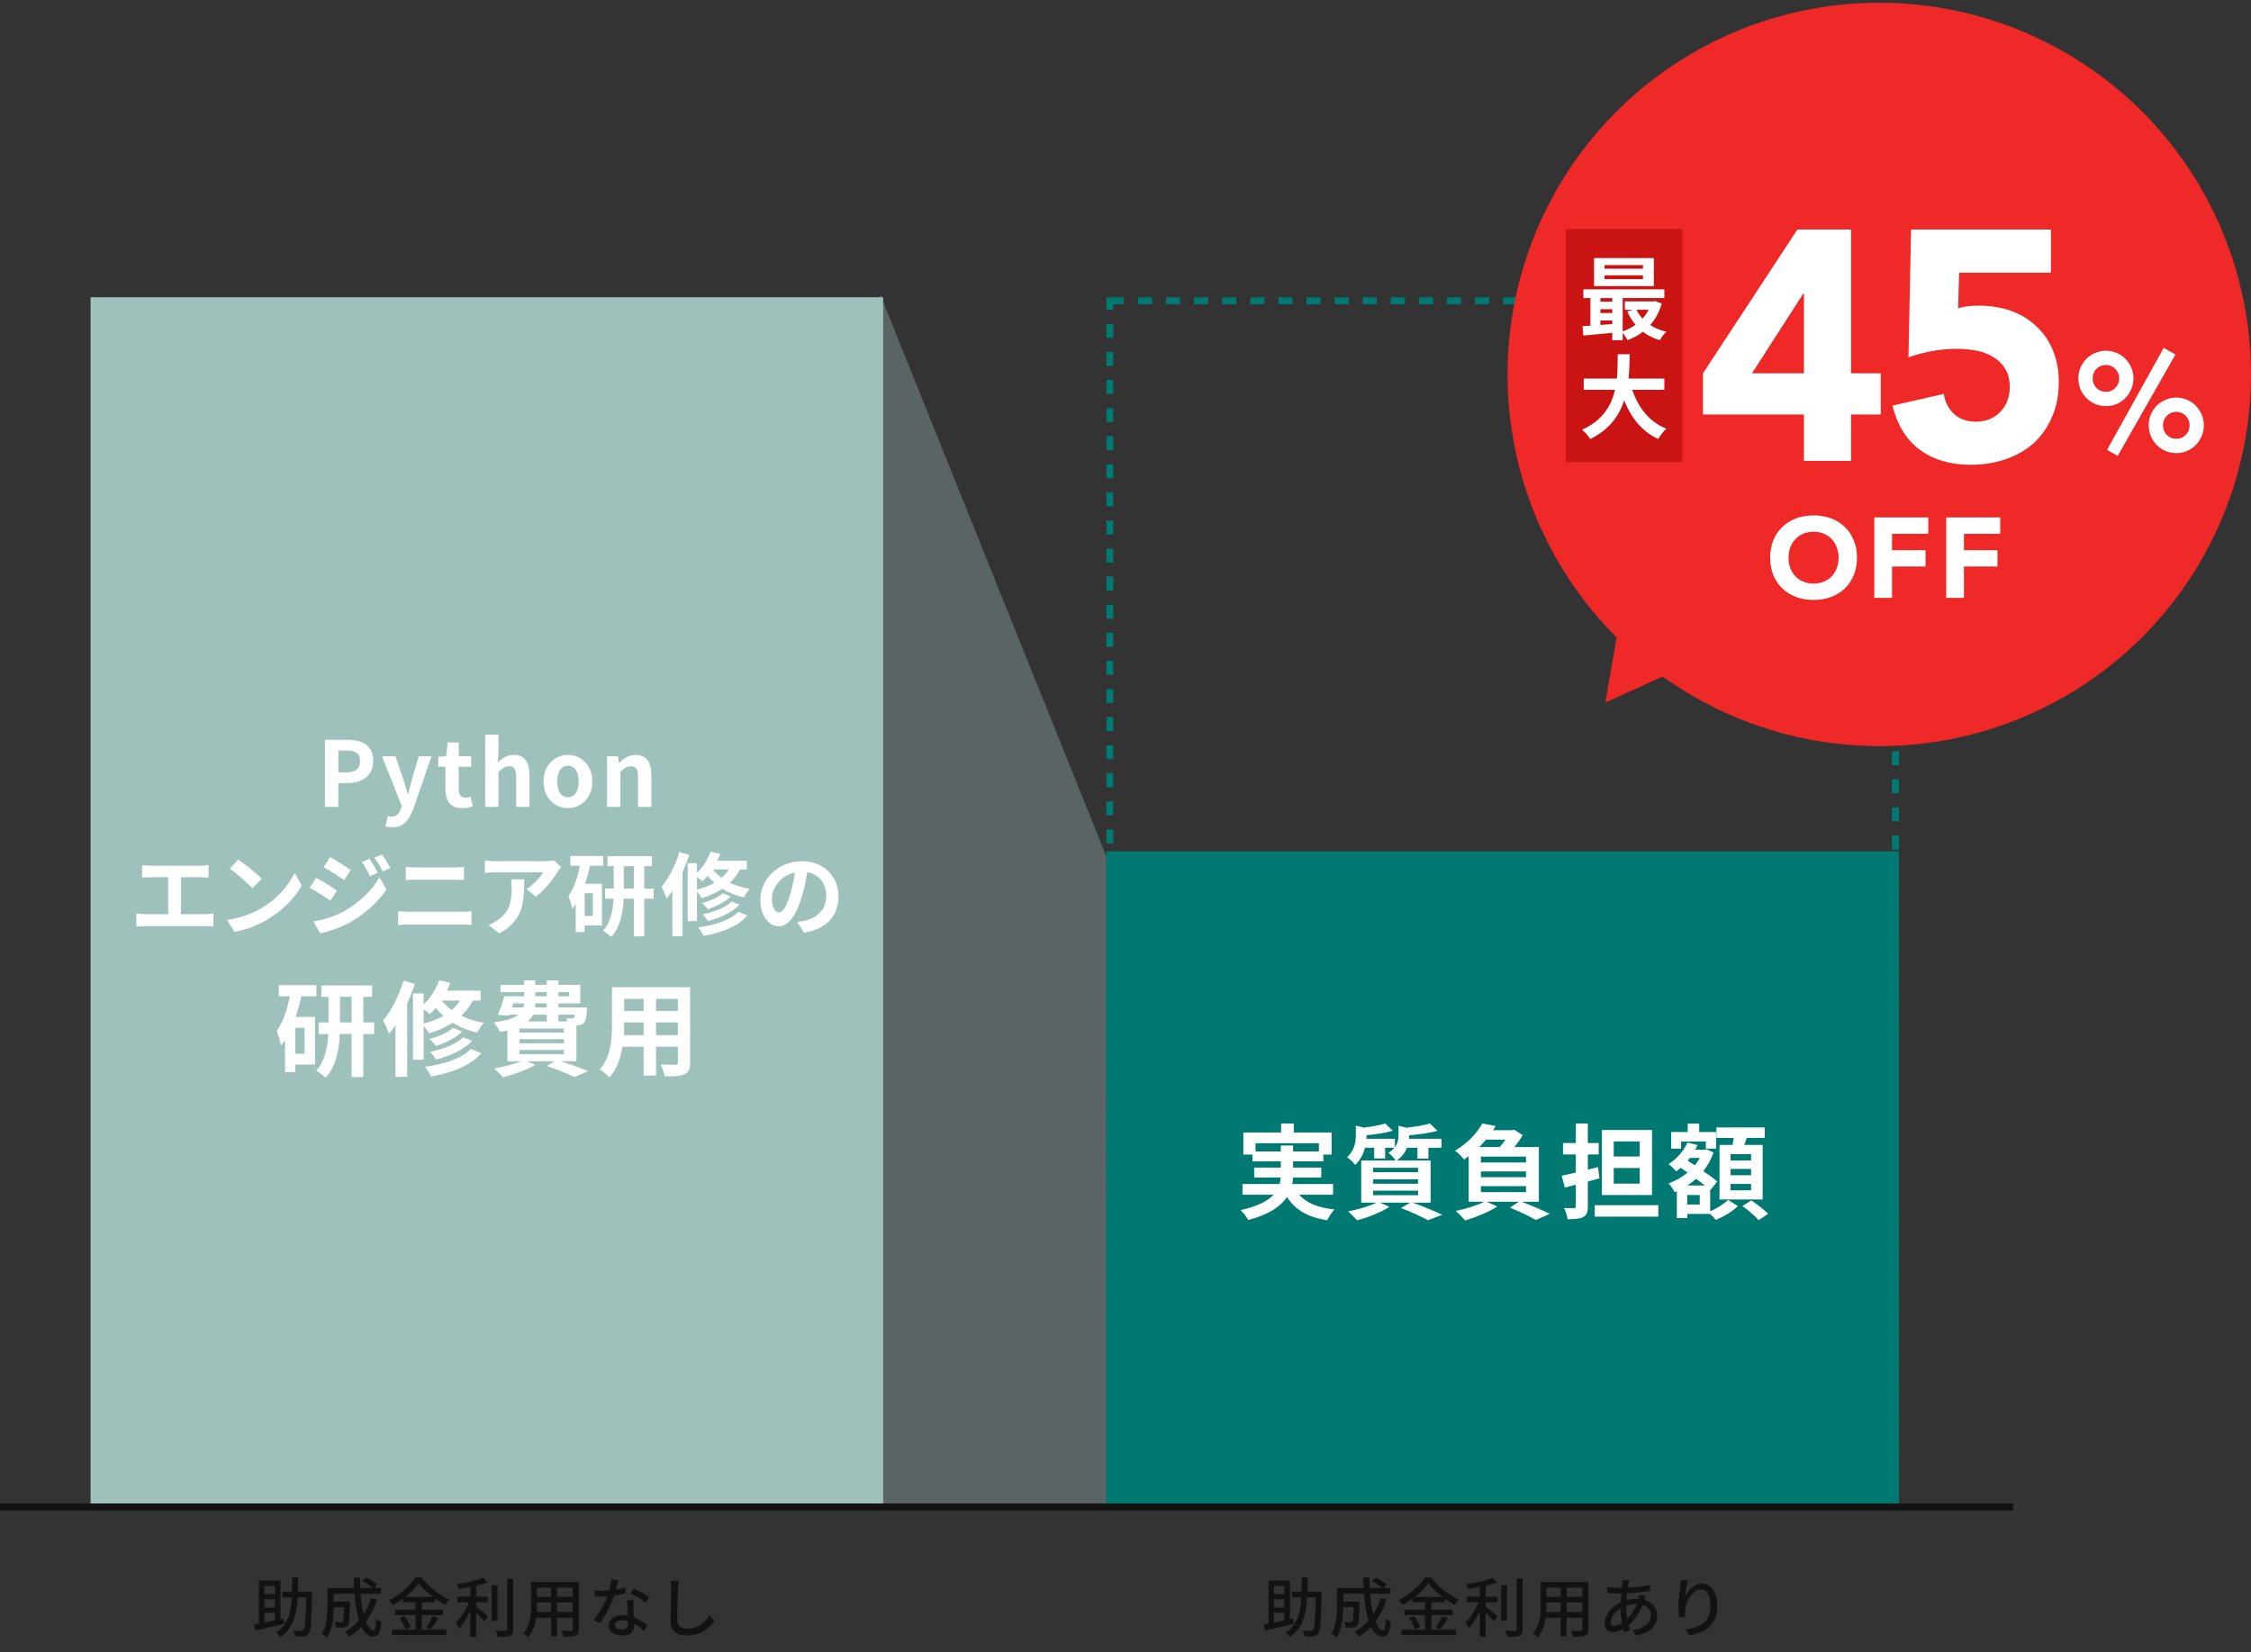 <svg width="500" height="367" viewBox="0 0 500 367" fill="none" xmlns="http://www.w3.org/2000/svg">
<rect x="0" y="0" width="500" height="367" fill="#333333" stroke="none"/>
<path opacity="0.3" d="M195.449 65.274L245.749 190.271V334.018H195.449V65.274Z" fill="#B8D6D5"/>
<rect x="246.529" y="66.819" width="174.497" height="266.419" stroke="#007972" stroke-width="1.558" stroke-dasharray="3.12 3.12"/>
<rect x="20.119" y="66.04" width="176.055" height="267.978" fill="#9FC1BB"/>
<rect x="245.75" y="189.123" width="176.055" height="144.895" fill="#007972"/>
<path d="M282.956 358.304V360.46C283.689 360.301 284.48 360.143 285.299 359.971V358.304H282.956ZM285.299 352.325H282.956V354.136H285.299V352.325ZM285.299 357.125V355.3H282.956V357.125H285.299ZM287.239 359.54L287.368 360.747C285.112 361.293 282.712 361.868 280.988 362.27L280.743 360.891C281.059 360.833 281.404 360.776 281.764 360.704V351.118H286.535V359.698L287.239 359.54ZM290.415 353.619H293.577C293.577 353.619 293.562 354.079 293.562 354.251C293.419 360.201 293.289 362.27 292.829 362.888C292.528 363.319 292.212 363.449 291.737 363.521C291.292 363.578 290.53 363.564 289.783 363.535C289.754 363.161 289.61 362.615 289.395 362.256C290.142 362.313 290.846 362.313 291.148 362.313C291.392 362.328 291.536 362.285 291.68 362.098C291.996 361.681 292.154 359.813 292.269 354.883H290.358C290.128 358.634 289.366 361.782 286.506 363.679C286.305 363.348 285.888 362.903 285.572 362.658C288.173 361.006 288.863 358.246 289.064 354.883H286.966V353.619H289.107C289.136 352.613 289.136 351.549 289.136 350.472H290.444C290.444 351.549 290.444 352.613 290.415 353.619ZM306.669 355.027L308.02 355.358C307.416 357.212 306.568 358.836 305.519 360.215C306.008 361.437 306.568 362.184 307.172 362.184C307.546 362.184 307.718 361.451 307.804 359.597C308.121 359.913 308.595 360.215 308.954 360.345C308.738 362.874 308.25 363.549 307.071 363.549C306.022 363.549 305.189 362.745 304.542 361.394C303.723 362.256 302.818 362.989 301.826 363.592C301.625 363.305 301.15 362.745 300.849 362.5C302.041 361.839 303.105 361.006 303.982 359.985C303.464 358.361 303.134 356.306 302.961 354.064H298.362V355.803H301.97V356.321C301.898 359.439 301.826 360.675 301.524 361.078C301.265 361.379 300.992 361.494 300.604 361.537C300.245 361.595 299.598 361.595 298.909 361.566C298.88 361.178 298.75 360.661 298.549 360.316C299.138 360.373 299.699 360.388 299.929 360.388C300.13 360.388 300.274 360.345 300.374 360.215C300.532 360.014 300.619 359.195 300.662 357.025H298.362C298.348 359.066 298.104 361.94 296.839 363.794C296.609 363.521 296.02 363.046 295.718 362.874C296.868 361.149 296.968 358.678 296.968 356.824V352.757H302.875C302.832 352.009 302.803 351.233 302.803 350.472H304.212C304.197 351.248 304.212 352.009 304.255 352.757H307.028C306.468 352.282 305.534 351.664 304.772 351.248L305.577 350.428C306.425 350.874 307.503 351.535 308.063 352.024L307.373 352.757H308.839V354.064H304.327C304.47 355.775 304.7 357.327 305.031 358.606C305.721 357.542 306.252 356.349 306.669 355.027ZM314.286 354.754H320.379C319.129 353.806 318.008 352.742 317.261 351.736C316.571 352.713 315.522 353.777 314.286 354.754ZM317.95 358.792V362.055H323.383V363.219H311.268V362.055H316.542V358.792H311.958V357.643H316.542V355.933H313.725V355.185C313.007 355.703 312.259 356.177 311.483 356.594C311.325 356.292 310.937 355.789 310.65 355.516C313.093 354.309 315.436 352.196 316.513 350.428H317.879C319.402 352.527 321.802 354.38 324.03 355.343C323.713 355.688 323.397 356.148 323.167 356.536C322.406 356.148 321.63 355.66 320.868 355.113V355.933H317.95V357.643H322.636V358.792H317.95ZM313.007 359.439L314.099 359.008C314.659 359.77 315.234 360.79 315.436 361.48L314.271 361.997C314.099 361.307 313.553 360.23 313.007 359.439ZM319.891 361.997L318.899 361.552C319.388 360.876 320.006 359.784 320.35 358.994L321.63 359.468C321.069 360.373 320.422 361.351 319.891 361.997ZM330.008 352.297V354.711H332.609V355.947H330.008V356.895C330.712 357.413 332.221 358.706 332.609 359.051L331.848 360.186C331.445 359.727 330.683 358.936 330.008 358.289V363.621H328.7V357.916C327.996 359.396 327.105 360.848 326.214 361.753C326.07 361.365 325.725 360.804 325.51 360.46C326.602 359.425 327.752 357.6 328.427 355.947H325.826V354.711H328.7V352.57C327.824 352.742 326.933 352.886 326.099 352.986C326.042 352.685 325.855 352.225 325.697 351.952C327.78 351.636 330.18 351.133 331.546 350.529L332.509 351.549C331.79 351.837 330.928 352.081 330.008 352.297ZM334.751 352.167V360.072H333.457V352.167H334.751ZM336.892 350.73H338.228V361.954C338.228 362.788 338.027 363.176 337.524 363.406C336.992 363.607 336.13 363.65 334.822 363.65C334.751 363.276 334.549 362.658 334.348 362.27C335.325 362.313 336.231 362.313 336.518 362.299C336.791 362.299 336.892 362.213 336.892 361.954V350.73ZM347.986 358.117H351.464V355.99H347.986V358.117ZM343.474 358.117H346.65V355.99H343.531V356.565C343.531 357.054 343.517 357.585 343.474 358.117ZM346.65 352.713H343.531V354.74H346.65V352.713ZM351.464 354.74V352.713H347.986V354.74H351.464ZM352.801 351.434V361.969C352.801 362.745 352.614 363.147 352.097 363.348C351.565 363.564 350.731 363.592 349.409 363.578C349.352 363.219 349.136 362.63 348.964 362.285C349.883 362.328 350.832 362.313 351.105 362.313C351.364 362.313 351.464 362.227 351.464 361.954V359.382H347.986V363.492H346.65V359.382H343.345C343.115 360.963 342.597 362.572 341.548 363.736C341.347 363.478 340.801 363.018 340.499 362.86C342.066 361.121 342.209 358.577 342.209 356.551V351.434H352.801ZM361.898 351.061C361.826 351.276 361.769 351.535 361.725 351.751C361.668 352.024 361.61 352.354 361.553 352.699C363.349 352.627 365.002 352.44 366.525 352.081L366.54 353.418C365.088 353.676 363.163 353.863 361.395 353.949C361.352 354.438 361.309 354.97 361.266 355.501C362.027 355.3 362.846 355.185 363.565 355.185C363.709 355.185 363.852 355.185 363.982 355.2C364.054 354.941 364.125 354.51 364.154 354.266L365.563 354.61C365.476 354.797 365.361 355.157 365.261 355.415C367 355.933 368.092 357.24 368.092 358.864C368.092 360.919 366.813 362.788 363.393 363.319L362.616 362.127C365.29 361.825 366.698 360.46 366.698 358.807C366.698 357.801 366.066 356.91 364.873 356.536C364.082 358.534 362.918 360.1 361.754 361.063C361.855 361.466 361.984 361.839 362.099 362.198L360.791 362.587C360.719 362.371 360.648 362.141 360.576 361.882C359.828 362.299 359.009 362.572 358.233 362.572C357.242 362.572 356.422 361.969 356.422 360.646C356.422 358.792 358.003 356.881 360.001 355.947C360.03 355.286 360.087 354.61 360.145 353.992C359.9 353.992 359.67 353.992 359.44 353.992C358.765 353.992 357.644 353.921 357.026 353.892L356.983 352.555C357.486 352.642 358.751 352.742 359.484 352.742C359.742 352.742 360.015 352.742 360.274 352.742C360.303 352.383 360.346 352.067 360.375 351.779C360.403 351.521 360.418 351.219 360.418 351.018L361.898 351.061ZM361.222 357.082C361.222 358.002 361.309 358.836 361.438 359.612C362.272 358.792 363.048 357.743 363.608 356.335H363.507C362.631 356.335 361.855 356.507 361.222 356.737C361.222 356.852 361.222 356.967 361.222 357.082ZM357.773 360.388C357.773 360.919 358.018 361.192 358.535 361.192C359.024 361.192 359.642 360.977 360.274 360.56C360.087 359.54 359.958 358.376 359.958 357.312C358.679 358.088 357.773 359.353 357.773 360.388ZM374.918 351.089C374.674 351.995 374.387 353.734 374.3 354.639C374.933 353.331 376.312 351.794 378.051 351.794C380.006 351.794 381.457 353.719 381.457 356.809C381.457 360.819 378.957 362.658 375.292 363.334L374.43 362.026C377.577 361.537 379.934 360.373 379.934 356.809C379.934 354.567 379.172 353.101 377.807 353.101C376.054 353.101 374.458 355.688 374.329 357.585C374.286 358.06 374.286 358.548 374.387 359.238L372.978 359.339C372.906 358.792 372.82 357.959 372.82 357.01C372.82 355.66 373.05 353.691 373.237 352.383C373.309 351.894 373.337 351.42 373.352 351.018L374.918 351.089Z" fill="#121212"/>
<path d="M58.716 358.304V360.46C59.449 360.301 60.239 360.143 61.059 359.971V358.304H58.716ZM61.059 352.325H58.716V354.136H61.059V352.325ZM61.059 357.125V355.3H58.716V357.125H61.059ZM62.999 359.54L63.128 360.747C60.872 361.293 58.472 361.868 56.747 362.27L56.503 360.891C56.819 360.833 57.164 360.776 57.523 360.704V351.118H62.295V359.698L62.999 359.54ZM66.175 353.619H69.337C69.337 353.619 69.322 354.079 69.322 354.251C69.178 360.201 69.049 362.27 68.589 362.888C68.287 363.319 67.971 363.449 67.497 363.521C67.052 363.578 66.29 363.564 65.543 363.535C65.514 363.161 65.37 362.615 65.154 362.256C65.902 362.313 66.606 362.313 66.908 362.313C67.152 362.328 67.296 362.285 67.439 362.098C67.756 361.681 67.914 359.813 68.029 354.883H66.117C65.887 358.634 65.126 361.782 62.266 363.679C62.065 363.348 61.648 362.903 61.332 362.658C63.933 361.006 64.623 358.246 64.824 354.883H62.726V353.619H64.867C64.896 352.613 64.896 351.549 64.896 350.472H66.204C66.204 351.549 66.204 352.613 66.175 353.619ZM82.429 355.027L83.78 355.358C83.176 357.212 82.328 358.836 81.279 360.215C81.768 361.437 82.328 362.184 82.932 362.184C83.305 362.184 83.478 361.451 83.564 359.597C83.88 359.913 84.355 360.215 84.714 360.345C84.498 362.874 84.01 363.549 82.831 363.549C81.782 363.549 80.949 362.745 80.302 361.394C79.483 362.256 78.577 362.989 77.586 363.592C77.385 363.305 76.91 362.745 76.608 362.5C77.801 361.839 78.865 361.006 79.741 359.985C79.224 358.361 78.894 356.306 78.721 354.064H74.122V355.803H77.729V356.321C77.657 359.439 77.586 360.675 77.284 361.078C77.025 361.379 76.752 361.494 76.364 361.537C76.005 361.595 75.358 361.595 74.668 361.566C74.64 361.178 74.51 360.661 74.309 360.316C74.898 360.373 75.459 360.388 75.689 360.388C75.89 360.388 76.034 360.345 76.134 360.215C76.292 360.014 76.379 359.195 76.422 357.025H74.122C74.108 359.066 73.864 361.94 72.599 363.794C72.369 363.521 71.78 363.046 71.478 362.874C72.628 361.149 72.728 358.678 72.728 356.824V352.757H78.635C78.592 352.009 78.563 351.233 78.563 350.472H79.971C79.957 351.248 79.971 352.009 80.014 352.757H82.788C82.228 352.282 81.293 351.664 80.532 351.248L81.337 350.428C82.184 350.874 83.262 351.535 83.823 352.024L83.133 352.757H84.599V354.064H80.086C80.23 355.775 80.46 357.327 80.79 358.606C81.48 357.542 82.012 356.349 82.429 355.027ZM90.046 354.754H96.139C94.889 353.806 93.768 352.742 93.02 351.736C92.331 352.713 91.281 353.777 90.046 354.754ZM93.71 358.792V362.055H99.143V363.219H87.028V362.055H92.302V358.792H87.717V357.643H92.302V355.933H89.485V355.185C88.766 355.703 88.019 356.177 87.243 356.594C87.085 356.292 86.697 355.789 86.41 355.516C88.853 354.309 91.195 352.196 92.273 350.428H93.638C95.162 352.527 97.562 354.38 99.789 355.343C99.473 355.688 99.157 356.148 98.927 356.536C98.165 356.148 97.389 355.66 96.628 355.113V355.933H93.71V357.643H98.395V358.792H93.71ZM88.766 359.439L89.859 359.008C90.419 359.77 90.994 360.79 91.195 361.48L90.031 361.997C89.859 361.307 89.313 360.23 88.766 359.439ZM95.65 361.997L94.659 361.552C95.147 360.876 95.765 359.784 96.11 358.994L97.389 359.468C96.829 360.373 96.182 361.351 95.65 361.997ZM105.768 352.297V354.711H108.369V355.947H105.768V356.895C106.472 357.413 107.981 358.706 108.369 359.051L107.607 360.186C107.205 359.727 106.443 358.936 105.768 358.289V363.621H104.46V357.916C103.756 359.396 102.865 360.848 101.974 361.753C101.83 361.365 101.485 360.804 101.27 360.46C102.362 359.425 103.511 357.6 104.187 355.947H101.586V354.711H104.46V352.57C103.583 352.742 102.692 352.886 101.859 352.986C101.801 352.685 101.614 352.225 101.456 351.952C103.54 351.636 105.94 351.133 107.305 350.529L108.268 351.549C107.55 351.837 106.688 352.081 105.768 352.297ZM110.51 352.167V360.072H109.217V352.167H110.51ZM112.652 350.73H113.988V361.954C113.988 362.788 113.787 363.176 113.284 363.406C112.752 363.607 111.89 363.65 110.582 363.65C110.51 363.276 110.309 362.658 110.108 362.27C111.085 362.313 111.991 362.313 112.278 362.299C112.551 362.299 112.652 362.213 112.652 361.954V350.73ZM123.746 358.117H127.224V355.99H123.746V358.117ZM119.234 358.117H122.41V355.99H119.291V356.565C119.291 357.054 119.277 357.585 119.234 358.117ZM122.41 352.713H119.291V354.74H122.41V352.713ZM127.224 354.74V352.713H123.746V354.74H127.224ZM128.561 351.434V361.969C128.561 362.745 128.374 363.147 127.856 363.348C127.325 363.564 126.491 363.592 125.169 363.578C125.112 363.219 124.896 362.63 124.723 362.285C125.643 362.328 126.592 362.313 126.865 362.313C127.123 362.313 127.224 362.227 127.224 361.954V359.382H123.746V363.492H122.41V359.382H119.104C118.874 360.963 118.357 362.572 117.308 363.736C117.107 363.478 116.561 363.018 116.259 362.86C117.825 361.121 117.969 358.577 117.969 356.551V351.434H128.561ZM137.341 351.032C137.227 351.535 137.025 352.34 136.81 353.145C137.543 353.03 138.261 352.872 138.922 352.656L138.965 353.978C138.247 354.179 137.356 354.366 136.393 354.495C135.689 356.522 134.438 359.022 133.274 360.603L131.895 359.899C133.073 358.491 134.266 356.278 134.913 354.654C134.553 354.668 134.209 354.682 133.864 354.682C133.318 354.682 132.714 354.668 132.139 354.639L132.038 353.303C132.599 353.36 133.289 353.389 133.864 353.389C134.338 353.389 134.841 353.375 135.344 353.331C135.559 352.527 135.732 351.636 135.761 350.874L137.341 351.032ZM136.565 360.991C136.565 361.609 137.083 362.026 138.06 362.026C139.152 362.026 139.512 361.422 139.512 360.646C139.512 360.517 139.512 360.345 139.497 360.158C139.08 360.043 138.635 359.971 138.161 359.971C137.212 359.971 136.565 360.402 136.565 360.991ZM140.719 355.487C140.69 356.091 140.704 356.594 140.719 357.169C140.733 357.643 140.776 358.476 140.819 359.295C142.055 359.741 143.061 360.46 143.794 361.106L143.033 362.328C142.472 361.81 141.739 361.192 140.877 360.718C140.877 360.862 140.877 361.006 140.877 361.121C140.877 362.342 140.144 363.334 138.247 363.334C136.58 363.334 135.229 362.615 135.229 361.121C135.229 359.77 136.45 358.821 138.233 358.821C138.664 358.821 139.066 358.864 139.454 358.922C139.411 357.786 139.339 356.436 139.31 355.487H140.719ZM143.421 356.033C142.63 355.372 141.035 354.467 140.058 354.021L140.791 352.915C141.825 353.375 143.521 354.323 144.24 354.84L143.421 356.033ZM150.764 351.233C150.678 351.765 150.621 352.369 150.606 352.886C150.534 354.481 150.434 357.801 150.434 359.784C150.434 361.307 151.368 361.825 152.618 361.825C155.133 361.825 156.642 360.402 157.677 358.864L158.697 360.115C157.749 361.48 155.809 363.334 152.589 363.334C150.405 363.334 148.939 362.4 148.939 360.014C148.939 357.973 149.083 354.266 149.083 352.886C149.083 352.282 149.025 351.693 148.925 351.219L150.764 351.233Z" fill="#121212"/>
<path d="M278.883 255.797H284.494V254.486H287.23V255.797H292.956V253.98H278.883V255.797ZM296.106 265.408H288.564C290.196 267.248 292.772 268.306 296.405 268.697C295.853 269.271 295.14 270.352 294.795 271.088C290.426 270.398 287.69 268.766 285.874 265.914C284.517 267.961 281.965 269.777 277.274 271.042C276.952 270.444 276.17 269.409 275.572 268.835C279.435 267.961 281.643 266.765 282.907 265.408H275.986V263.04H284.241C284.356 262.557 284.425 262.074 284.471 261.591H278.584V259.384H284.494V258.004H278.216V256.487H276.17V251.589H284.563V249.589H287.368V251.589H295.784V256.487H293.944V258.004H287.23V259.384H293.485V261.591H287.207C287.184 262.074 287.138 262.557 287.023 263.04H296.106V265.408ZM305.005 264.512V265.523H314.984V264.512H305.005ZM305.005 261.982V262.971H314.984V261.982H305.005ZM305.005 259.43V260.419H314.984V259.43H305.005ZM317.766 267.179H313.788C316.134 268.007 318.778 269.11 320.342 269.869L317.168 271.088C315.858 270.329 313.512 269.248 311.19 268.375L313.259 267.179H306.545L308.638 268.099C306.729 269.34 303.786 270.467 301.463 271.111C300.981 270.582 300.015 269.593 299.44 269.11C301.67 268.697 304.177 267.961 305.763 267.179H302.36V257.797H309.994C309.649 257.223 308.891 256.441 308.408 256.119C308.983 255.751 309.419 255.36 309.741 254.969H307.672V257.361H305.235V254.969H303.211C302.866 256.28 302.222 257.682 301.004 258.786C300.636 258.28 299.762 257.407 299.21 257.085C300.889 255.567 301.165 253.681 301.165 252.164V250.071L302.912 250.508C304.706 250.301 306.545 249.956 307.695 249.589L309.373 251.198C307.718 251.704 305.533 252.026 303.533 252.187V252.302C303.533 252.509 303.533 252.762 303.51 252.992H309.833V254.854C310.5 253.98 310.638 253.061 310.638 252.187V250.094L312.478 250.531C314.386 250.301 316.387 249.956 317.628 249.589L319.284 251.221C317.513 251.727 315.145 252.026 313.007 252.21V252.325C313.007 252.532 313.007 252.762 312.984 252.992H320.181V254.969H317.283V257.384H314.846V254.969H312.524C312.133 255.981 311.443 256.97 310.27 257.797H317.766V267.179ZM328.941 263.5V264.834H338.967V263.5H328.941ZM334.391 253.176H330.068C329.608 253.75 329.102 254.302 328.55 254.831H333.103C333.563 254.325 334 253.727 334.391 253.176ZM338.967 258.257V256.947H328.941V258.257H338.967ZM338.967 261.522V260.235H328.941V261.522H338.967ZM341.818 266.972H337.978C340.208 267.823 342.738 268.904 344.232 269.662L341.151 271.042C339.887 270.283 337.587 269.156 335.38 268.283L337.403 266.972H330.229L332.574 268.03C330.689 269.271 327.769 270.444 325.469 271.134C324.986 270.582 323.952 269.524 323.331 269.019C325.584 268.559 328.091 267.8 329.677 266.972H326.228V256.855C325.906 257.108 325.561 257.338 325.193 257.59C324.733 256.947 323.791 256.027 323.17 255.636C326.09 253.934 328.137 251.612 329.263 249.589L332.23 250.14C332.046 250.462 331.839 250.761 331.632 251.083H335.909L336.345 250.968L338.231 252.187C337.748 253.015 337.081 253.957 336.368 254.831H341.818V266.972ZM364.214 256.924V253.567H358.443V256.924H364.214ZM364.214 262.948V259.476H358.443V262.948H364.214ZM366.951 251.037V265.477H355.821V251.037H366.951ZM354.948 259.269L355.27 261.775C354.419 262.005 353.568 262.258 352.694 262.488V267.961C352.694 269.294 352.441 269.961 351.683 270.352C350.924 270.789 349.797 270.858 348.187 270.858C348.118 270.145 347.751 269.064 347.429 268.375C348.325 268.398 349.291 268.398 349.59 268.398C349.912 268.398 350.027 268.283 350.027 267.961V263.178L347.59 263.822L346.877 261.201C347.774 261.017 348.877 260.764 350.027 260.488V256.464H347.176V253.934H350.027V249.589H352.694V253.934H355.109V256.464H352.694V259.844L354.948 259.269ZM354.235 267.731H368.353V270.283H354.235V267.731ZM388.956 257.797V256.395H384.403V257.797H388.956ZM388.956 261.086V259.683H384.403V261.086H388.956ZM388.956 264.443V263.017H384.403V264.443H388.956ZM381.943 254.348H384.84C384.932 253.842 385.024 253.291 385.116 252.785H381.253V250.462H391.991V252.785H388.013C387.829 253.337 387.645 253.865 387.461 254.348H391.531V266.466H381.943V254.348ZM373.412 253.589V255.176H371.204V251.474H374.884V249.612H377.436V251.474H381.184V255.176H378.907V253.589H373.412ZM377.551 267.593V265.477H374.769V267.593H377.551ZM374.815 263.362H378.701C378.126 262.902 377.436 262.396 376.746 261.867C376.125 262.419 375.481 262.925 374.815 263.362ZM377.574 257.246H375.343C375.182 257.452 375.021 257.636 374.861 257.843L376.447 258.878C376.884 258.372 377.252 257.82 377.574 257.246ZM379.873 264.328V269.087C381.391 268.467 383 267.409 383.828 266.558L386.036 267.938C384.84 269.11 382.816 270.329 381.138 270.996C380.839 270.628 380.333 270.122 379.873 269.685H374.769V270.605H372.469V264.65L371.986 264.857C371.687 264.259 371.09 263.339 370.607 262.902C372.124 262.373 373.573 261.545 374.838 260.488L373.32 259.43C372.998 259.706 372.676 259.982 372.331 260.212C371.963 259.775 371.112 258.947 370.607 258.625C372.4 257.498 373.987 255.751 374.815 253.819L377.045 254.371C376.884 254.739 376.723 255.084 376.516 255.429H378.655L379.068 255.314L380.609 256.027C380.08 257.59 379.298 258.97 378.333 260.166C379.574 260.994 380.701 261.821 381.46 262.465L379.919 264.374L379.873 264.328ZM387.047 267.915L389.025 266.673C390.244 267.524 391.922 268.789 392.75 269.662L390.634 271.065C389.899 270.191 388.289 268.835 387.047 267.915Z" fill="white"/>
<path d="M72.174 179.25V164.342H77.063C80.363 164.342 82.898 165.509 82.898 169.03C82.898 172.43 80.343 173.959 77.144 173.959H75.152V179.25H72.174ZM75.152 171.605H76.942C78.995 171.605 79.981 170.74 79.981 169.03C79.981 167.299 78.894 166.716 76.842 166.716H75.152V171.605ZM87.143 183.777C86.479 183.777 86.037 183.697 85.594 183.556L86.137 181.283C86.338 181.343 86.66 181.423 86.922 181.423C88.069 181.423 88.712 180.699 89.034 179.713L89.236 179.049L84.849 167.983H87.827L89.618 173.215C89.96 174.221 90.242 175.307 90.563 176.393H90.664C90.926 175.347 91.207 174.261 91.469 173.215L93.018 167.983H95.855L91.851 179.593C90.865 182.248 89.658 183.777 87.143 183.777ZM102.64 179.532C99.964 179.532 98.938 177.822 98.938 175.307V170.317H97.348V168.124L99.099 167.983L99.441 164.945H101.895V167.983H104.672V170.317H101.895V175.307C101.895 176.595 102.418 177.198 103.424 177.198C103.787 177.198 104.229 177.078 104.531 176.957L105.014 179.11C104.41 179.311 103.626 179.532 102.64 179.532ZM107.769 179.25V163.195H110.726V167.239L110.585 169.352C111.491 168.507 112.597 167.702 114.127 167.702C116.561 167.702 117.607 169.392 117.607 172.229V179.25H114.65V172.591C114.65 170.84 114.167 170.237 113.06 170.237C112.135 170.237 111.551 170.679 110.726 171.504V179.25H107.769ZM126.151 179.532C123.334 179.532 120.739 177.359 120.739 173.617C120.739 169.875 123.334 167.702 126.151 167.702C128.968 167.702 131.563 169.875 131.563 173.617C131.563 177.359 128.968 179.532 126.151 179.532ZM126.151 177.118C127.68 177.118 128.545 175.75 128.545 173.617C128.545 171.504 127.68 170.116 126.151 170.116C124.622 170.116 123.757 171.504 123.757 173.617C123.757 175.75 124.622 177.118 126.151 177.118ZM134.842 179.25V167.983H137.257L137.478 169.472H137.538C138.524 168.507 139.671 167.702 141.2 167.702C143.635 167.702 144.681 169.392 144.681 172.229V179.25H141.723V172.591C141.723 170.84 141.24 170.237 140.134 170.237C139.208 170.237 138.625 170.679 137.8 171.504V179.25H134.842ZM31.566 192.207C32.089 192.267 32.914 192.328 33.477 192.328H44.423C45.026 192.328 45.73 192.267 46.314 192.207V194.963C45.71 194.923 45.006 194.883 44.423 194.883H40.177V203.092H45.509C46.233 203.092 46.877 203.011 47.4 202.931V205.848C46.817 205.768 45.972 205.747 45.509 205.747H32.25C31.647 205.747 30.942 205.768 30.278 205.848V202.931C30.902 203.031 31.627 203.092 32.25 203.092H37.361V194.883H33.477C32.934 194.883 32.069 194.923 31.566 194.963V192.207ZM52.933 190.959C54.342 191.905 56.957 193.998 58.124 195.225L56.072 197.317C55.026 196.191 52.511 193.998 51.042 192.971L52.933 190.959ZM50.418 204.359C53.557 203.917 56.173 202.89 58.124 201.724C61.565 199.691 64.18 196.613 65.448 193.897L67.017 196.734C65.488 199.45 62.812 202.227 59.573 204.178C57.541 205.405 54.945 206.532 52.108 207.015L50.418 204.359ZM82.087 190.798C82.65 191.644 83.455 192.992 83.918 193.917L82.167 194.661C81.584 193.394 81.121 192.529 80.397 191.503L82.087 190.798ZM84.843 189.833C85.467 190.638 86.252 191.945 86.735 192.831L85.024 193.595C84.381 192.328 83.878 191.543 83.133 190.537L84.843 189.833ZM73.335 190.416C74.663 191.141 76.876 192.549 77.922 193.293L76.433 195.507C75.307 194.722 73.214 193.374 71.886 192.629L73.335 190.416ZM69.613 204.701C71.866 204.319 74.28 203.635 76.453 202.428C79.874 200.516 82.691 197.76 84.28 194.883L85.829 197.619C83.978 200.416 81.121 202.951 77.842 204.862C75.789 206.009 72.892 207.015 71.122 207.337L69.613 204.701ZM70.236 195.004C71.605 195.728 73.818 197.116 74.844 197.84L73.375 200.094C72.228 199.289 70.136 197.941 68.788 197.217L70.236 195.004ZM90.135 192.589C90.859 192.67 91.805 192.71 92.489 192.71H100.818C101.623 192.71 102.488 192.65 103.052 192.589V195.507C102.468 195.486 101.523 195.426 100.818 195.426H92.509C91.744 195.426 90.819 195.466 90.135 195.507V192.589ZM88.445 202.428C89.23 202.488 90.175 202.548 90.96 202.548H102.509C103.193 202.548 104.038 202.508 104.722 202.428V205.506C104.018 205.426 103.112 205.385 102.509 205.385H90.96C90.175 205.385 89.189 205.446 88.445 205.506V202.428ZM124.64 192.629C124.419 192.891 124.037 193.374 123.856 193.676C122.91 195.245 120.999 197.78 119.027 199.188L116.934 197.518C118.544 196.533 120.113 194.762 120.636 193.776H110.154C109.309 193.776 108.645 193.837 107.699 193.917V191.12C108.464 191.241 109.309 191.322 110.154 191.322H120.999C121.562 191.322 122.669 191.261 123.051 191.141L124.64 192.629ZM116.431 195.346C116.431 200.335 116.331 204.44 110.858 207.377L108.504 205.466C109.148 205.244 109.872 204.902 110.617 204.359C113.172 202.589 113.655 200.456 113.655 197.156C113.655 196.533 113.615 195.989 113.514 195.346H116.431ZM131.682 203.474V198.444H129.871V203.474H131.682ZM133.976 192.328H131.038C130.757 193.676 130.395 195.044 129.952 196.331H133.714V205.587H129.871V207.055H127.88V200.818C127.618 201.2 127.356 201.563 127.075 201.905C126.994 201.261 126.572 199.732 126.25 199.048C127.477 197.398 128.302 194.963 128.805 192.328H126.672V190.155H133.976V192.328ZM138.563 197.398H140.817V192.428H138.563V197.398ZM145.203 197.398V199.651H143.09V208.021H140.817V199.651H138.523C138.402 202.609 137.819 205.969 135.746 208.162C135.344 207.739 134.479 207.075 133.936 206.774C135.666 204.902 136.169 202.106 136.29 199.651H134.419V197.398H136.33V192.428H134.942V190.215H144.8V192.428H143.09V197.398H145.203ZM150.917 189.269L153.11 189.933C152.687 191.181 152.184 192.489 151.621 193.736V207.981H149.347V197.921C148.945 198.524 148.523 199.108 148.08 199.611C147.879 199.048 147.315 197.659 146.933 197.036C148.543 195.144 150.032 192.207 150.917 189.269ZM154.82 194.822V197.619C156.249 197.257 157.536 196.774 158.663 196.13C158.1 195.627 157.597 195.104 157.174 194.581C156.812 195.024 156.409 195.426 156.007 195.788C155.746 195.527 155.263 195.144 154.82 194.822ZM161.882 193.152H158.341C158.844 193.796 159.488 194.44 160.272 195.004C160.916 194.46 161.439 193.857 161.882 193.152ZM165.886 193.152H164.377C163.793 194.299 163.029 195.265 162.144 196.11C163.391 196.714 164.86 197.197 166.53 197.458C166.107 197.901 165.524 198.806 165.242 199.37C163.391 198.967 161.781 198.283 160.454 197.458C159.106 198.343 157.556 199.027 155.866 199.53C155.685 199.168 155.222 198.545 154.82 198.082V204.641H152.748V191.764H154.82V193.897C156.128 192.67 157.214 190.959 157.838 189.209L159.991 189.712C159.81 190.215 159.588 190.738 159.347 191.221H165.886V193.152ZM162.526 200.275L164.236 200.979C162.647 202.709 159.971 203.917 157.234 204.621C156.973 204.178 156.49 203.514 156.067 203.132C158.582 202.609 161.198 201.603 162.526 200.275ZM160.554 198.444L162.305 199.168C161.057 200.436 159.065 201.381 157.194 201.985C156.912 201.542 156.389 200.979 155.927 200.617C157.637 200.174 159.568 199.349 160.554 198.444ZM163.975 202.548L166.027 203.373C163.934 205.828 160.373 207.176 156.269 207.92C156.007 207.337 155.524 206.552 155.061 206.029C158.764 205.526 162.244 204.44 163.975 202.548ZM186.247 199.168C186.247 203.414 183.652 206.411 178.581 207.196L177.073 204.802C177.837 204.721 178.4 204.601 178.944 204.48C181.519 203.876 183.531 202.025 183.531 199.088C183.531 196.311 182.022 194.239 179.306 193.776C179.024 195.486 178.682 197.337 178.099 199.229C176.891 203.293 175.161 205.788 172.968 205.788C170.735 205.788 168.884 203.333 168.884 199.933C168.884 195.285 172.908 191.322 178.119 191.322C183.108 191.322 186.247 194.782 186.247 199.168ZM171.459 199.671C171.459 201.703 172.264 202.689 173.049 202.689C173.894 202.689 174.678 201.422 175.503 198.706C175.966 197.217 176.348 195.507 176.57 193.837C173.25 194.521 171.459 197.458 171.459 199.671ZM67.658 234.077V228.329H65.589V234.077H67.658ZM70.279 221.339H66.922C66.6 222.879 66.186 224.443 65.681 225.914H69.981V236.492H65.589V238.17H63.312V231.042C63.013 231.479 62.714 231.893 62.392 232.284C62.3 231.548 61.818 229.8 61.45 229.019C62.852 227.133 63.795 224.351 64.37 221.339H61.933V218.855H70.279V221.339ZM75.522 227.133H78.097V221.454H75.522V227.133ZM83.11 227.133V229.708H80.696V239.274H78.097V229.708H75.476C75.338 233.089 74.671 236.929 72.303 239.435C71.843 238.952 70.854 238.193 70.234 237.848C72.211 235.71 72.786 232.514 72.924 229.708H70.785V227.133H72.97V221.454H71.383V218.924H82.65V221.454H80.696V227.133H83.11ZM89.641 217.844L92.147 218.602C91.664 220.028 91.089 221.523 90.445 222.948V239.228H87.847V227.731C87.387 228.421 86.904 229.088 86.398 229.662C86.168 229.019 85.525 227.432 85.088 226.719C86.927 224.558 88.629 221.201 89.641 217.844ZM94.101 224.19V227.386C95.734 226.972 97.206 226.42 98.493 225.684C97.849 225.11 97.275 224.512 96.792 223.914C96.378 224.42 95.918 224.88 95.458 225.294C95.159 224.995 94.607 224.558 94.101 224.19ZM102.172 222.281H98.125C98.7 223.017 99.436 223.753 100.333 224.397C101.069 223.776 101.666 223.086 102.172 222.281ZM106.748 222.281H105.024C104.357 223.592 103.483 224.696 102.471 225.661C103.897 226.351 105.575 226.903 107.484 227.202C107.001 227.708 106.334 228.743 106.012 229.387C103.897 228.927 102.057 228.145 100.54 227.202C98.999 228.214 97.228 228.996 95.297 229.57C95.09 229.157 94.561 228.444 94.101 227.915V235.411H91.733V220.695H94.101V223.132C95.596 221.729 96.838 219.775 97.55 217.775L100.011 218.349C99.804 218.924 99.551 219.522 99.275 220.074H106.748V222.281ZM102.908 230.421L104.863 231.226C103.046 233.204 99.988 234.583 96.861 235.388C96.562 234.882 96.01 234.123 95.527 233.686C98.401 233.089 101.39 231.939 102.908 230.421ZM100.655 228.329L102.655 229.157C101.229 230.605 98.953 231.686 96.815 232.376C96.493 231.87 95.895 231.226 95.366 230.812C97.32 230.306 99.528 229.364 100.655 228.329ZM104.564 233.02L106.909 233.962C104.518 236.768 100.448 238.308 95.757 239.159C95.458 238.492 94.906 237.595 94.377 236.998C98.608 236.423 102.586 235.181 104.564 233.02ZM115.371 233.25V234.192H125.258V233.25H115.371ZM121.441 225.409H118.383C118.13 225.96 117.762 226.466 117.256 226.926H121.441V225.409ZM114.037 222.902L113.738 223.799H116.245C116.337 223.523 116.383 223.224 116.383 222.902H114.037ZM118.889 220.396V221.316H121.441V220.396H118.889ZM126.431 220.396H124.04V221.316H126.431V220.396ZM121.441 223.799V222.902H118.889C118.866 223.201 118.843 223.5 118.82 223.799H121.441ZM127.719 225.409H124.04V226.926H126.04C125.971 226.65 125.856 226.374 125.764 226.167C126.293 226.236 126.776 226.259 127.029 226.236C127.236 226.236 127.374 226.236 127.512 226.075C127.604 225.96 127.673 225.753 127.719 225.409ZM125.258 229.387V228.49H115.371V229.387H125.258ZM125.258 231.778V230.858H115.371V231.778H125.258ZM128.041 235.756H124.568C126.776 236.469 129.19 237.342 130.639 237.963L127.604 239.274C126.247 238.584 123.856 237.618 121.464 236.837L123.212 235.756H117.072L118.889 236.584C116.98 237.71 114.06 238.745 111.715 239.32C111.278 238.791 110.312 237.825 109.737 237.365C111.876 236.998 114.221 236.423 115.831 235.756H112.704V228.927C112.175 229.042 111.623 229.134 111.002 229.226C110.772 228.651 110.128 227.616 109.714 227.11C112.566 226.742 114.221 226.167 115.164 225.409H113.14L113.071 225.615L110.588 225.455C111.094 224.328 111.646 222.672 112.037 221.316H116.406V220.396H111.186V218.786H116.406V217.798H118.889V218.786H121.441V217.798H124.04V218.786H128.914V222.902H124.04V223.799H130.409C130.409 223.799 130.386 224.259 130.363 224.512C130.248 226.006 130.11 226.834 129.719 227.248C129.374 227.593 128.868 227.777 128.385 227.8C128.294 227.8 128.179 227.823 128.041 227.823V235.756ZM145.723 229.961H150.575V227.133H145.723V229.961ZM138.572 229.961H142.964V227.133H138.641V227.547C138.641 228.283 138.618 229.111 138.572 229.961ZM142.964 221.913H138.641V224.581H142.964V221.913ZM150.575 224.581V221.913H145.723V224.581H150.575ZM153.288 219.315V236.009C153.288 237.48 152.966 238.216 152.046 238.63C151.104 239.09 149.701 239.136 147.632 239.113C147.54 238.377 147.103 237.205 146.758 236.492C148.045 236.561 149.563 236.538 149.977 236.538C150.414 236.538 150.575 236.4 150.575 235.986V232.537H145.723V238.952H142.964V232.537H138.273C137.859 235.043 137.031 237.572 135.376 239.366C134.939 238.86 133.835 237.917 133.214 237.595C135.721 234.836 135.928 230.743 135.928 227.524V219.315H153.288Z" fill="white"/>
<line y1="334.796" x2="447.148" y2="334.796" stroke="#121212" stroke-width="1.558"/>
<circle cx="417.426" cy="83.178" r="82.575" fill="#EF2828"/>
<rect x="347.785" y="50.903" width="25.868" height="51.737" fill="#CA1414"/>
<path d="M356.394 61.162V62.007H364.945V61.162H356.394ZM356.394 58.888V59.713H364.945V58.888H356.394ZM354.08 57.339H367.359V63.556H354.08V57.339ZM351.706 64.281H369.693V66.212H351.706V64.281ZM360.921 66.957H367.5V68.808H360.921V66.957ZM354.784 67.017H359.371V68.687H354.784V67.017ZM354.784 69.532H359.371V71.202H354.784V69.532ZM363.395 68.626C364.522 71.081 366.896 72.932 370.136 73.697C369.633 74.119 369.009 75.004 368.707 75.568C365.226 74.562 362.832 72.308 361.464 69.17L363.395 68.626ZM366.796 66.957H367.218L367.621 66.876L369.109 67.439C367.922 71.644 365.085 74.22 361.504 75.568C361.243 75.004 360.639 74.139 360.196 73.697C363.315 72.711 365.91 70.397 366.796 67.299V66.957ZM351.525 72.469C353.537 72.349 356.494 72.127 359.311 71.886V73.838C356.615 74.099 353.798 74.361 351.686 74.542L351.525 72.469ZM358.124 64.904H360.438V75.588H358.124V64.904ZM353.275 64.965H355.488V73.174H353.275V64.965ZM351.786 84.108H369.693V86.603H351.786V84.108ZM362.108 85.114C363.315 89.721 365.87 93.544 370.136 95.234C369.532 95.777 368.727 96.823 368.325 97.528C363.717 95.375 361.202 91.21 359.673 85.677L362.108 85.114ZM359.331 78.695H361.987C361.886 84.832 361.846 93.363 353.215 97.528C352.832 96.864 352.088 95.998 351.384 95.475C359.633 91.793 359.271 84.148 359.331 78.695Z" fill="white"/>
<path d="M400.7 92.076H378.27V82.93L399.248 50.99H411.153V82.93H417.759V92.076H411.153V102.384H400.7V92.076ZM400.7 65.218H400.555L389.158 82.93H400.7V65.218ZM455.563 60.572H435.165L434.948 68.484C436.061 68.097 437.585 67.904 439.521 67.904C442.134 67.904 444.529 68.291 446.707 69.065C448.885 69.839 450.748 70.977 452.297 72.477C453.893 73.929 455.128 75.719 455.999 77.849C456.87 79.929 457.305 82.276 457.305 84.89C457.305 87.793 456.797 90.382 455.781 92.657C454.813 94.931 453.458 96.867 451.716 98.464C449.974 100.013 447.893 101.198 445.473 102.021C443.102 102.844 440.513 103.255 437.706 103.255C433.254 103.255 429.528 102.166 426.527 99.988C423.527 97.811 421.47 94.52 420.357 90.116L431.754 87.503C432.044 89.342 432.818 90.842 434.076 92.004C435.335 93.117 436.907 93.673 438.795 93.673C441.118 93.673 442.957 92.947 444.312 91.495C445.715 90.043 446.417 88.205 446.417 85.978C446.417 84.285 446.054 82.906 445.328 81.841C444.65 80.728 443.731 79.857 442.569 79.228C441.456 78.55 440.198 78.09 438.795 77.849C437.391 77.606 435.988 77.486 434.585 77.486C432.794 77.486 430.979 77.655 429.14 77.994C427.35 78.332 425.608 78.792 423.914 79.373L424.495 50.99H455.563V60.572Z" fill="white"/>
<path d="M477.286 94.475C477.286 93.626 477.441 92.829 477.752 92.083C478.083 91.337 478.519 90.685 479.057 90.125C479.616 89.566 480.269 89.131 481.015 88.82C481.76 88.489 482.558 88.323 483.407 88.323C484.256 88.323 485.054 88.489 485.8 88.82C486.545 89.131 487.188 89.566 487.726 90.125C488.285 90.685 488.72 91.337 489.031 92.083C489.363 92.829 489.528 93.626 489.528 94.475C489.528 95.325 489.363 96.133 489.031 96.899C488.72 97.645 488.285 98.297 487.726 98.857C487.188 99.416 486.545 99.861 485.8 100.193C485.054 100.503 484.256 100.659 483.407 100.659C482.558 100.659 481.76 100.503 481.015 100.193C480.269 99.861 479.616 99.416 479.057 98.857C478.519 98.297 478.083 97.645 477.752 96.899C477.441 96.133 477.286 95.325 477.286 94.475ZM486.359 94.475C486.359 93.647 486.069 92.943 485.489 92.363C484.93 91.782 484.236 91.493 483.407 91.493C482.579 91.493 481.874 91.782 481.294 92.363C480.735 92.943 480.455 93.647 480.455 94.475C480.455 95.325 480.735 96.039 481.294 96.619C481.874 97.199 482.579 97.489 483.407 97.489C484.236 97.489 484.93 97.199 485.489 96.619C486.069 96.039 486.359 95.325 486.359 94.475ZM461.657 84.066C461.657 83.217 461.812 82.42 462.123 81.674C462.454 80.928 462.889 80.276 463.428 79.716C463.987 79.157 464.64 78.722 465.385 78.411C466.131 78.08 466.929 77.914 467.778 77.914C468.627 77.914 469.425 78.08 470.171 78.411C470.916 78.722 471.558 79.157 472.097 79.716C472.656 80.276 473.091 80.928 473.402 81.674C473.733 82.42 473.899 83.217 473.899 84.066C473.899 84.916 473.733 85.713 473.402 86.459C473.091 87.205 472.656 87.857 472.097 88.416C471.558 88.976 470.916 89.421 470.171 89.752C469.425 90.063 468.627 90.219 467.778 90.219C466.929 90.219 466.131 90.063 465.385 89.752C464.64 89.421 463.987 88.976 463.428 88.416C462.889 87.857 462.454 87.205 462.123 86.459C461.812 85.713 461.657 84.916 461.657 84.066ZM470.73 84.066C470.73 83.238 470.44 82.534 469.86 81.954C469.301 81.374 468.607 81.084 467.778 81.084C466.949 81.084 466.245 81.374 465.665 81.954C465.106 82.534 464.826 83.238 464.826 84.066C464.826 84.895 465.106 85.599 465.665 86.179C466.245 86.759 466.949 87.049 467.778 87.049C468.607 87.049 469.301 86.759 469.86 86.179C470.44 85.599 470.73 84.895 470.73 84.066ZM480.611 77.293L483.221 78.753L470.388 101.28L468.027 99.944L480.611 77.293Z" fill="white"/>
<path d="M393.195 123.887C393.195 122.457 393.43 121.161 393.902 119.999C394.39 118.838 395.063 117.853 395.921 117.045C396.78 116.22 397.798 115.589 398.976 115.151C400.155 114.714 401.442 114.495 402.839 114.495C404.237 114.495 405.524 114.714 406.702 115.151C407.881 115.589 408.899 116.22 409.757 117.045C410.616 117.853 411.281 118.838 411.752 119.999C412.24 121.161 412.484 122.457 412.484 123.887C412.484 125.318 412.24 126.614 411.752 127.776C411.281 128.937 410.616 129.93 409.757 130.755C408.899 131.563 407.881 132.186 406.702 132.623C405.524 133.061 404.237 133.28 402.839 133.28C401.442 133.28 400.155 133.061 398.976 132.623C397.798 132.186 396.78 131.563 395.921 130.755C395.063 129.93 394.39 128.937 393.902 127.776C393.43 126.614 393.195 125.318 393.195 123.887ZM397.285 123.887C397.285 124.729 397.411 125.503 397.664 126.21C397.933 126.9 398.312 127.506 398.8 128.028C399.288 128.533 399.869 128.929 400.542 129.215C401.232 129.501 401.998 129.644 402.839 129.644C403.681 129.644 404.439 129.501 405.112 129.215C405.802 128.929 406.391 128.533 406.879 128.028C407.367 127.506 407.738 126.9 407.99 126.21C408.259 125.503 408.394 124.729 408.394 123.887C408.394 123.063 408.259 122.297 407.99 121.59C407.738 120.883 407.367 120.277 406.879 119.772C406.391 119.25 405.802 118.846 405.112 118.56C404.439 118.274 403.681 118.131 402.839 118.131C401.998 118.131 401.232 118.274 400.542 118.56C399.869 118.846 399.288 119.25 398.8 119.772C398.312 120.277 397.933 120.883 397.664 121.59C397.411 122.297 397.285 123.063 397.285 123.887ZM416.323 114.949H428.316V118.585H420.262V122.221H427.71V125.857H420.262V132.825H416.323V114.949ZM432.299 114.949H444.292V118.585H436.238V122.221H443.686V125.857H436.238V132.825H432.299V114.949Z" fill="white"/>
<path d="M356.583 156.075L360.574 133.018L377.893 146.408L356.583 156.075Z" fill="#EF2828"/>
</svg>
